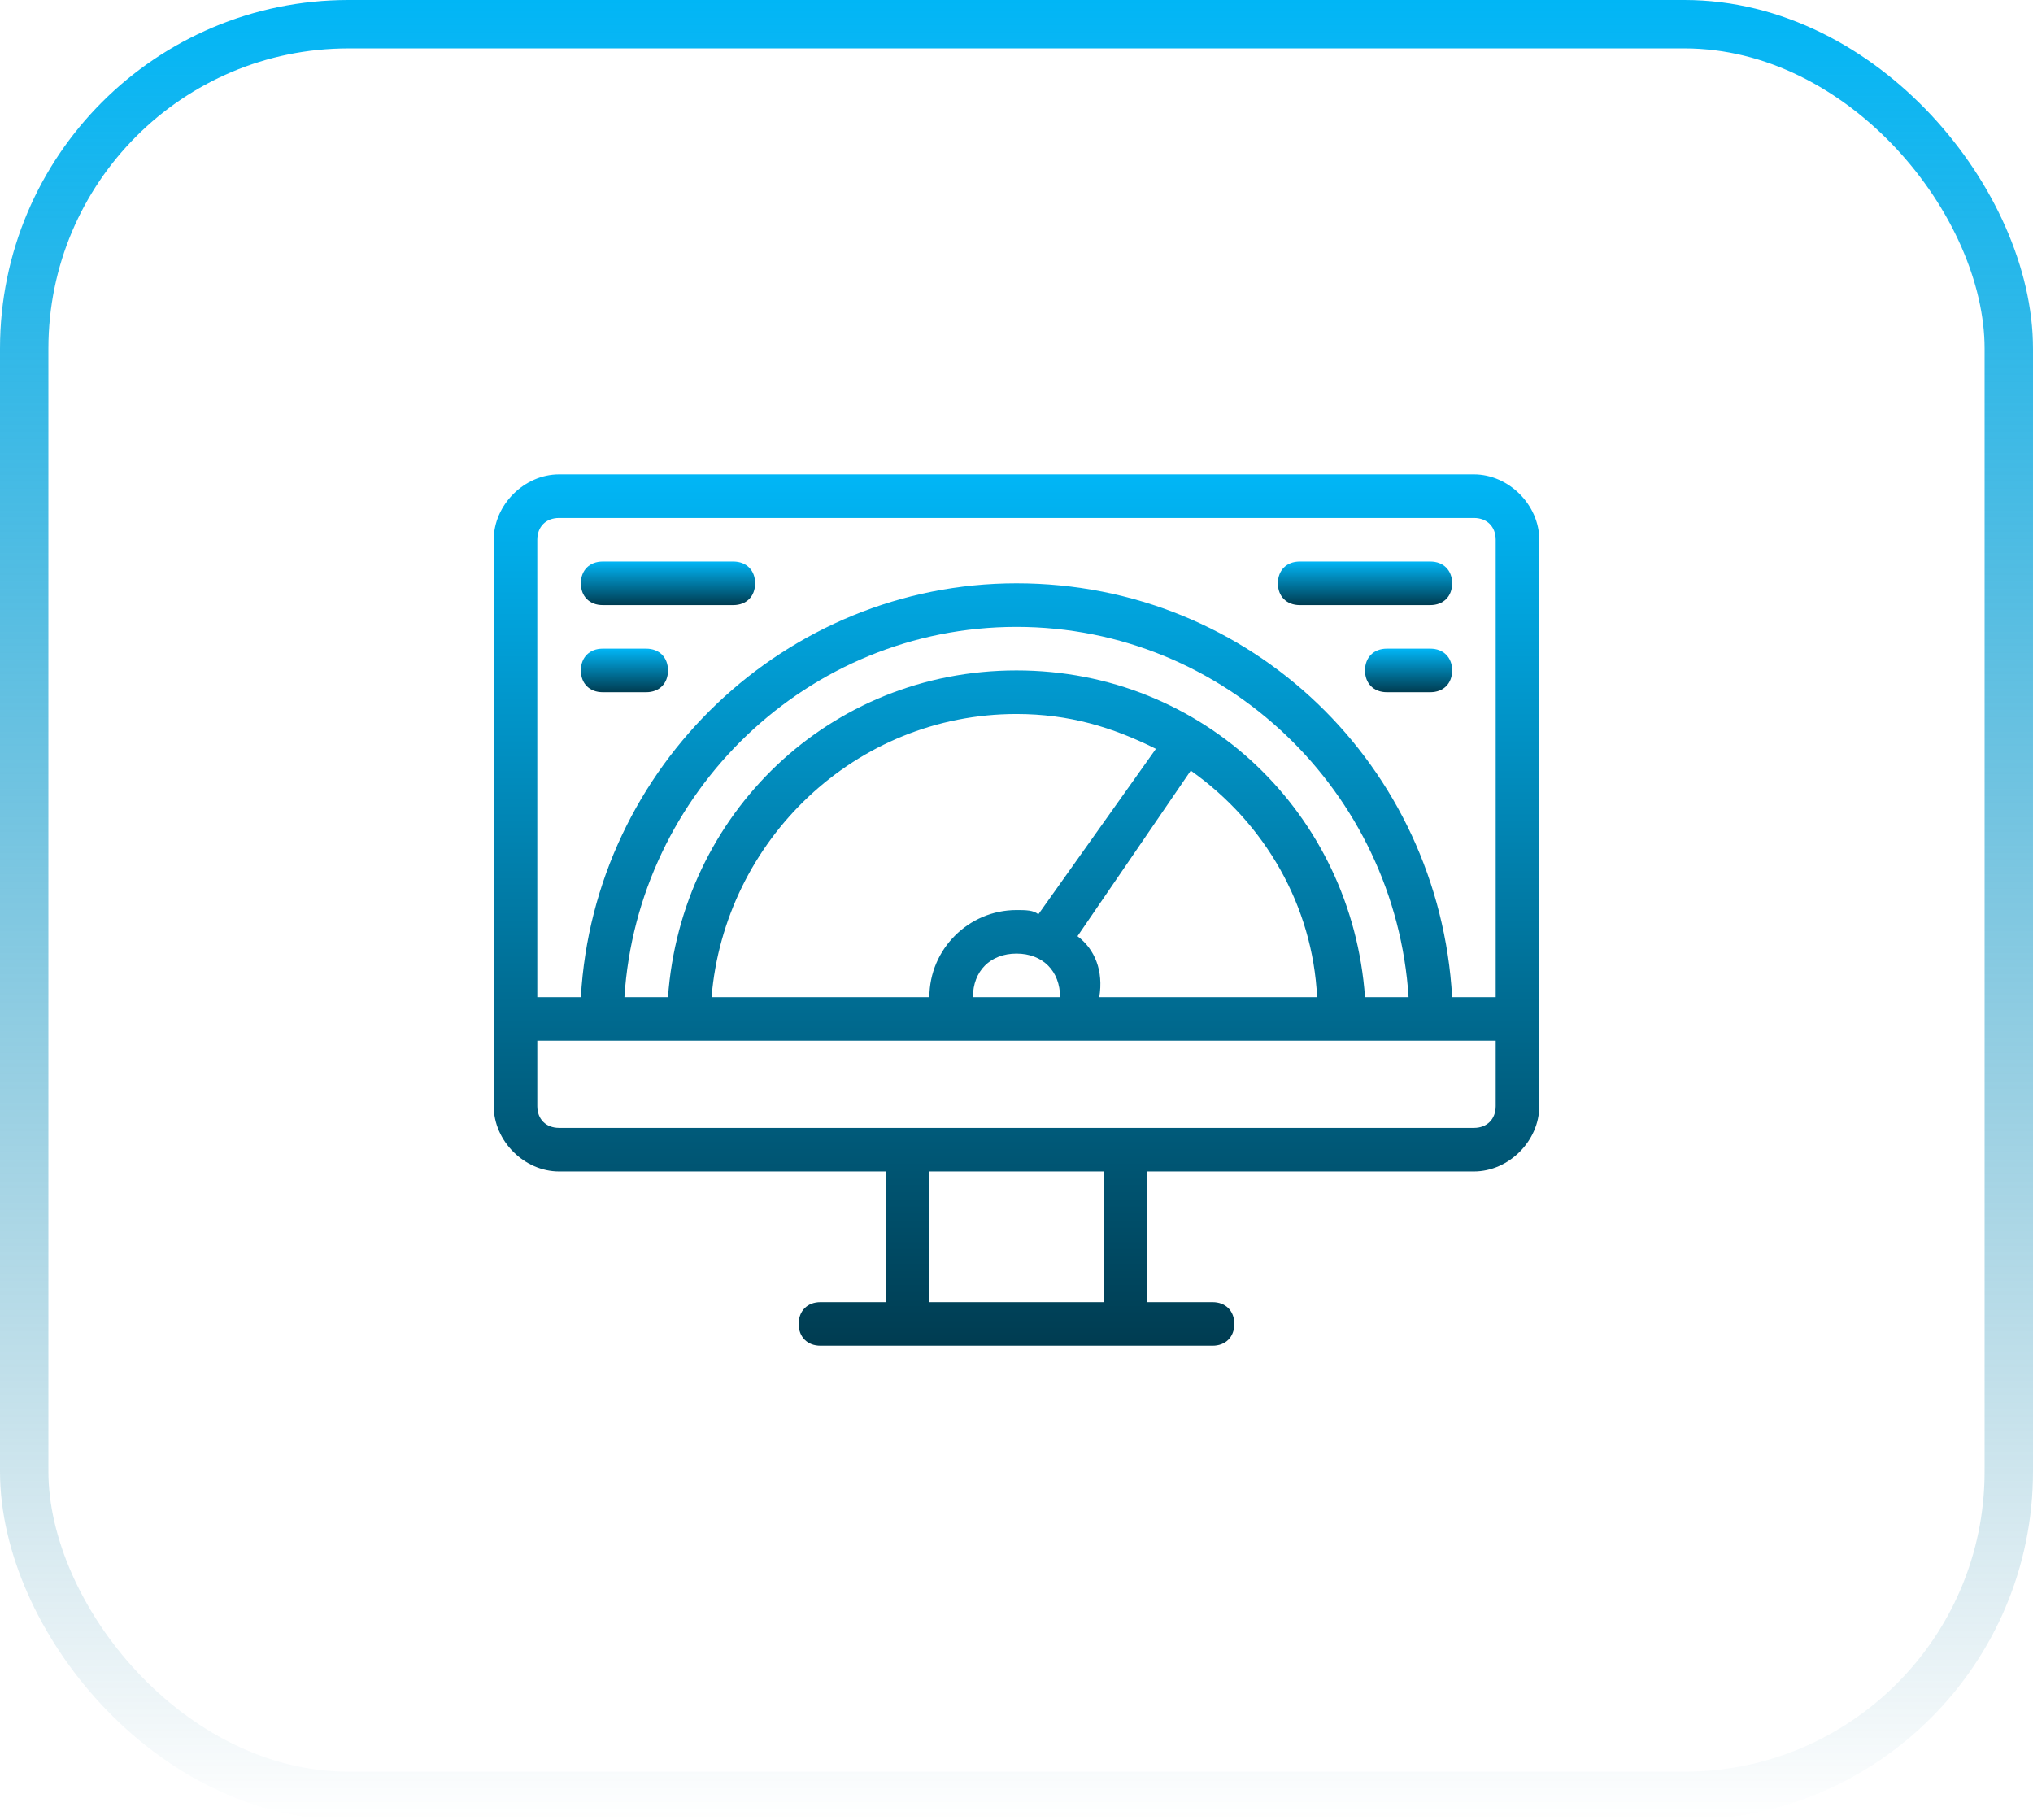 <svg xmlns="http://www.w3.org/2000/svg" width="210" height="188" viewBox="0 0 210 188" fill="none"><rect x="2.5" y="2.5" width="205" height="183" rx="33.5" stroke="url(#paint0_linear_618_10871)" stroke-width="5"></rect><path d="M152.25 49H57.75C54.15 49 51 52.15 51 55.75V114.25C51 117.85 54.15 121 57.75 121H91.5V134.5H84.75C83.4 134.5 82.5 135.4 82.5 136.75C82.5 138.1 83.4 139 84.75 139H125.25C126.6 139 127.5 138.1 127.5 136.75C127.5 135.4 126.6 134.5 125.25 134.5H118.5V121H152.25C155.85 121 159 117.85 159 114.25V55.75C159 52.15 155.85 49 152.25 49ZM114 134.5H96V121H114V134.5ZM154.5 114.25C154.5 115.6 153.6 116.5 152.25 116.5H57.75C56.4 116.5 55.5 115.6 55.5 114.25V107.5H154.5V114.25ZM105 94C100.05 94 96 98.05 96 103H73.5C74.85 86.8 88.35 73.75 105 73.75C110.4 73.75 114.9 75.1 119.4 77.35L107.25 94.45C106.8 94 105.9 94 105 94ZM100.5 103C100.5 100.3 102.3 98.5 105 98.5C107.7 98.5 109.5 100.3 109.5 103H100.5ZM111.3 96.7L123 79.6C130.65 85 135.6 93.55 136.05 103H113.55C114 100.3 113.1 98.05 111.3 96.7ZM141 103C139.65 84.1 124.35 69.25 105 69.25C85.65 69.25 70.35 84.1 69 103H64.5C65.85 81.85 83.4 64.75 105 64.75C126.6 64.75 144.15 81.85 145.5 103H141ZM154.5 103H150C148.65 79.15 129.3 60.25 105 60.25C81.15 60.25 61.35 79.15 60 103H55.5V55.75C55.5 54.4 56.4 53.5 57.75 53.5H152.25C153.6 53.5 154.5 54.4 154.5 55.75V103Z" fill="url(#paint1_linear_618_10871)"></path><path d="M75.75 62.5H62.25C60.9 62.5 60 61.6 60 60.25C60 58.9 60.9 58 62.25 58H75.75C77.1 58 78 58.9 78 60.25C78 61.6 77.1 62.5 75.75 62.5Z" fill="url(#paint2_linear_618_10871)"></path><path d="M66.75 71.5H62.25C60.9 71.5 60 70.6 60 69.25C60 67.9 60.9 67 62.25 67H66.75C68.1 67 69 67.9 69 69.25C69 70.6 68.1 71.5 66.75 71.5Z" fill="url(#paint3_linear_618_10871)"></path><path d="M147.75 62.5H134.25C132.9 62.5 132 61.6 132 60.25C132 58.9 132.9 58 134.25 58H147.75C149.1 58 150 58.9 150 60.25C150 61.6 149.1 62.5 147.75 62.5Z" fill="url(#paint4_linear_618_10871)"></path><path d="M147.75 71.5H143.25C141.9 71.5 141 70.6 141 69.25C141 67.9 141.9 67 143.25 67H147.75C149.1 67 150 67.9 150 69.25C150 70.6 149.1 71.5 147.75 71.5Z" fill="url(#paint5_linear_618_10871)"></path><defs><linearGradient id="paint0_linear_618_10871" x1="105" y1="0" x2="105" y2="188" gradientUnits="userSpaceOnUse"><stop stop-color="#01B6F6"></stop><stop offset="1" stop-color="#016B90" stop-opacity="0"></stop></linearGradient><linearGradient id="paint1_linear_618_10871" x1="105" y1="49" x2="105" y2="139" gradientUnits="userSpaceOnUse"><stop stop-color="#01B6F6"></stop><stop offset="1" stop-color="#003C51"></stop></linearGradient><linearGradient id="paint2_linear_618_10871" x1="69" y1="58" x2="69" y2="62.5" gradientUnits="userSpaceOnUse"><stop stop-color="#01B6F6"></stop><stop offset="1" stop-color="#003C51"></stop></linearGradient><linearGradient id="paint3_linear_618_10871" x1="64.5" y1="67" x2="64.5" y2="71.5" gradientUnits="userSpaceOnUse"><stop stop-color="#01B6F6"></stop><stop offset="1" stop-color="#003C51"></stop></linearGradient><linearGradient id="paint4_linear_618_10871" x1="141" y1="58" x2="141" y2="62.5" gradientUnits="userSpaceOnUse"><stop stop-color="#01B6F6"></stop><stop offset="1" stop-color="#003C51"></stop></linearGradient><linearGradient id="paint5_linear_618_10871" x1="145.5" y1="67" x2="145.5" y2="71.5" gradientUnits="userSpaceOnUse"><stop stop-color="#01B6F6"></stop><stop offset="1" stop-color="#003C51"></stop></linearGradient></defs></svg>